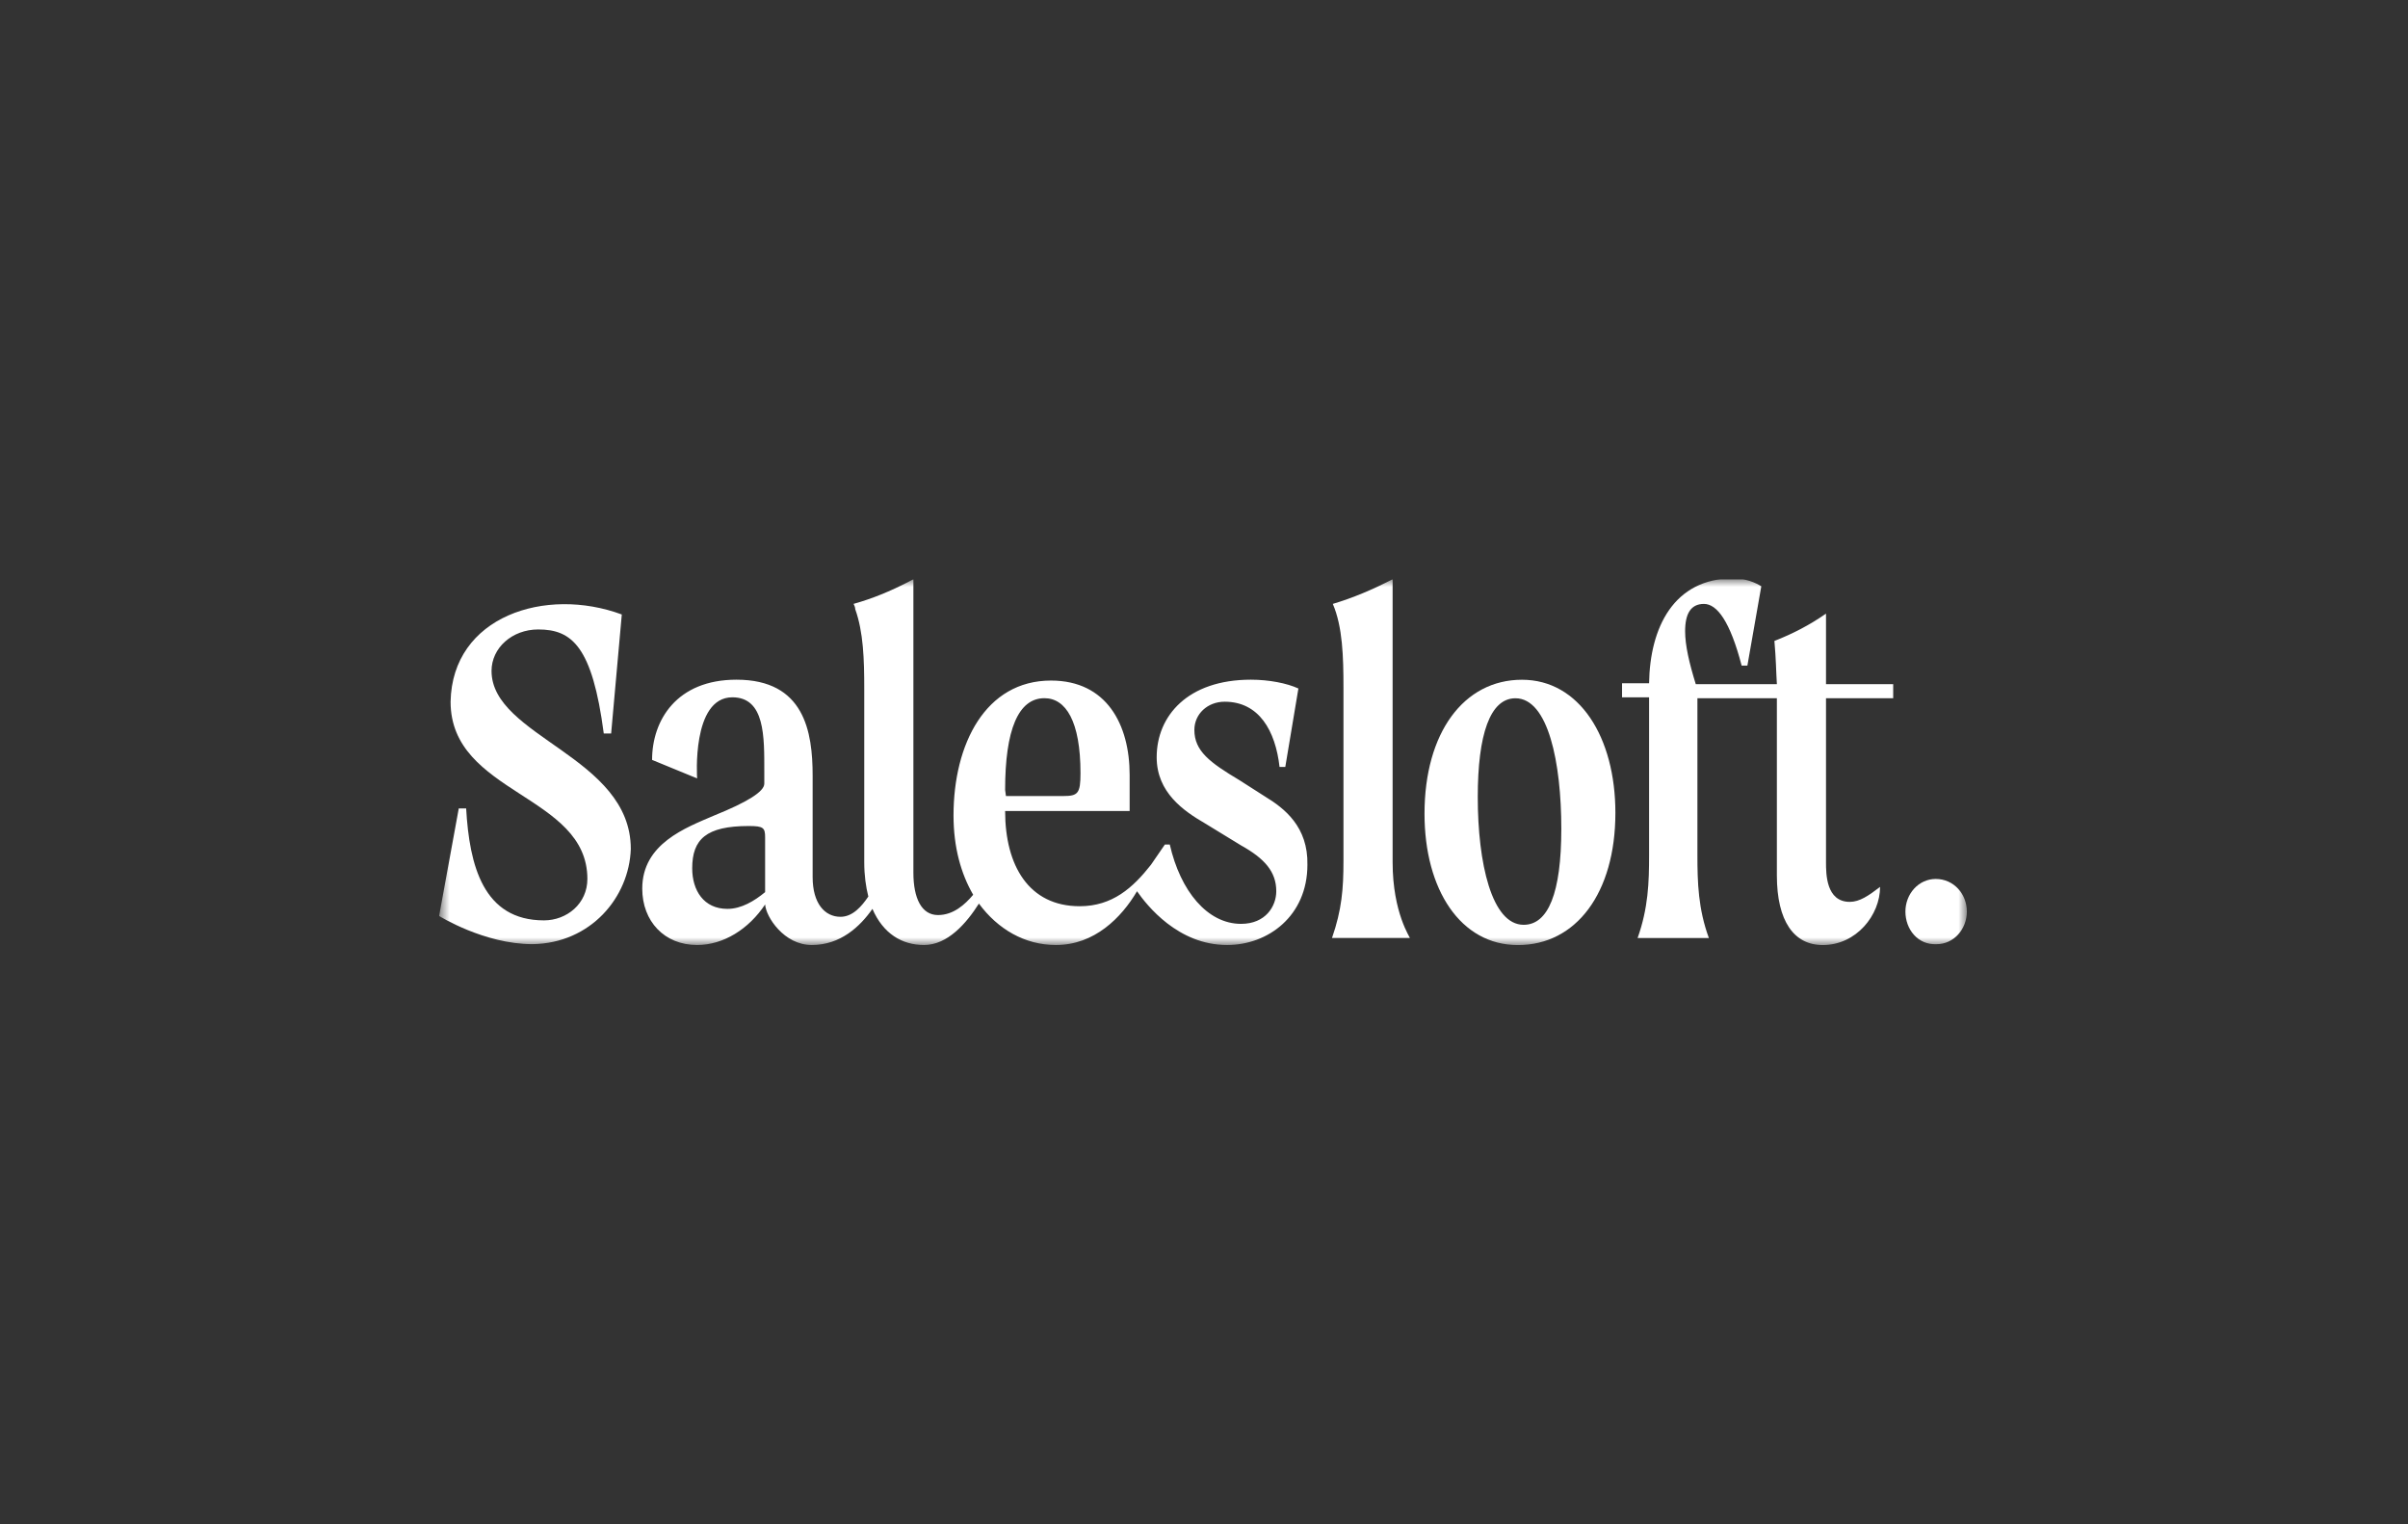 <svg width="158" height="100" viewBox="0 0 158 100" fill="none" xmlns="http://www.w3.org/2000/svg">
<rect x="0" y="0" width="158" height="100" fill="#333333" stroke="none"/>
<g clip-path="url(#clip0_9108_36068)">
<mask id="mask0_9108_36068" style="mask-type:luminance" maskUnits="userSpaceOnUse" x="28" y="38" width="102" height="24">
<path d="M129.054 38H28.812V62H129.054V38Z" fill="white"/>
</mask>
<g mask="url(#mask0_9108_36068)">
<path d="M83.044 52.282L81.324 51.183C79.389 50.027 78.368 49.275 78.368 47.887C78.368 46.846 79.228 46.036 80.356 46.036C82.614 46.036 83.689 47.945 83.957 50.316H84.334L85.194 45.169C84.441 44.822 83.259 44.591 82.076 44.591C77.938 44.591 75.895 46.962 75.895 49.68C75.895 51.993 77.669 53.207 79.066 54.017L81.431 55.463C82.99 56.33 83.742 57.198 83.742 58.47C83.742 59.453 83.044 60.61 81.431 60.61C79.228 60.61 77.454 58.47 76.755 55.405H76.433L75.519 56.735C74.336 58.239 72.993 59.453 70.843 59.453C67.51 59.453 65.951 56.793 65.951 53.207H74.121V50.836C74.121 47.54 72.616 44.648 68.961 44.648C64.662 44.648 62.565 48.812 62.565 53.497C62.565 55.578 63.049 57.313 63.855 58.701C63.318 59.338 62.565 60.032 61.544 60.032C60.469 60.032 59.932 58.933 59.932 57.256V37.998C59.824 38.056 59.717 38.114 59.609 38.171C58.373 38.807 57.244 39.27 56.008 39.617C56.062 39.733 56.115 39.848 56.115 39.964C56.653 41.468 56.707 43.261 56.707 45.169V56.562C56.707 57.429 56.814 58.181 56.975 58.817C56.545 59.453 55.954 60.147 55.148 60.147C54.127 60.147 53.321 59.28 53.321 57.545V50.894C53.321 48.003 52.783 44.591 48.322 44.591C44.398 44.591 42.786 47.251 42.786 49.853L45.742 51.068C45.742 51.068 45.366 45.747 48.053 45.747C50.203 45.747 50.149 48.35 50.149 50.605V51.415C50.149 51.935 49.02 52.629 46.87 53.497C44.989 54.306 42.141 55.347 42.141 58.297C42.141 60.436 43.592 61.998 45.742 61.998C47.462 61.998 49.128 60.957 50.203 59.338C50.257 60.147 51.439 61.998 53.267 61.998C55.148 61.998 56.438 60.783 57.244 59.627C57.943 61.246 59.179 61.998 60.63 61.998C62.189 61.998 63.425 60.552 64.231 59.28C65.468 60.957 67.241 61.998 69.284 61.998C71.81 61.998 73.584 60.205 74.605 58.47C75.25 59.395 77.293 61.998 80.517 61.998C83.205 61.998 85.785 60.089 85.785 56.735C85.839 54.248 84.28 53.034 83.044 52.282ZM50.203 58.528C49.504 59.106 48.644 59.627 47.73 59.627C46.172 59.627 45.419 58.412 45.419 56.966C45.419 55.058 46.333 54.191 49.128 54.191C50.096 54.191 50.203 54.306 50.203 54.942V58.528ZM65.951 51.819C65.951 47.887 66.811 45.805 68.531 45.805C69.929 45.805 70.896 47.309 70.896 50.721C70.896 52.051 70.735 52.224 69.768 52.224H66.005L65.951 51.819Z" fill="white"/>
<path d="M91.376 56.564V38C90.032 38.694 88.796 39.215 87.452 39.619C88.097 41.123 88.151 43.089 88.151 45.113V56.506C88.151 58.299 88.043 59.687 87.398 61.537H92.505C92.558 61.537 91.376 59.918 91.376 56.564Z" fill="white"/>
<path d="M99.865 44.595C96.049 44.595 93.469 48.065 93.469 53.386C93.469 58.359 95.834 62.002 99.597 62.002C103.412 62.002 105.993 58.59 105.993 53.328C105.993 48.354 103.628 44.595 99.865 44.595ZM99.972 60.672C97.876 60.672 96.963 56.624 96.963 52.287C96.963 48.181 97.769 45.81 99.435 45.81C101.585 45.81 102.445 50.031 102.445 54.369C102.445 58.59 101.585 60.672 99.972 60.672Z" fill="white"/>
<path d="M119.813 45.808H124.221V44.883H119.813V40.256C118.738 41.008 117.61 41.587 116.427 42.049C116.535 43.264 116.535 44.015 116.589 44.883H111.267C110.837 43.495 110.569 42.338 110.569 41.413C110.569 40.256 110.945 39.62 111.805 39.62C112.665 39.62 113.525 40.777 114.277 43.668H114.654L115.567 38.464C115.567 38.464 114.815 37.943 113.74 37.943C109.816 37.943 108.257 41.182 108.204 44.825H106.43V45.75H108.204V45.924V56.102C108.204 57.895 108.15 59.572 107.451 61.538H112.127C111.428 59.63 111.375 57.895 111.375 56.102V45.982V45.808H116.589V45.982V57.432C116.589 60.44 117.717 62.001 119.599 62.001C121.802 62.001 123.361 60.035 123.361 58.184C122.608 58.762 122.017 59.167 121.372 59.167C119.813 59.167 119.813 57.317 119.813 56.565V45.982V45.808Z" fill="white"/>
<path d="M32.252 44.014C32.252 42.511 33.596 41.296 35.316 41.296C37.52 41.296 38.864 42.395 39.616 48.12H40.1L40.799 40.313C35.8 38.462 29.672 40.429 29.565 46.038C29.565 52.111 38.541 52.111 38.541 57.663C38.541 59.282 37.197 60.381 35.692 60.381C31.715 60.381 30.801 56.795 30.586 53.036H30.102L28.812 60.092C28.812 60.092 31.769 61.942 34.94 61.942C38.756 61.884 41.282 58.877 41.39 55.696C41.39 49.624 32.252 48.352 32.252 44.014Z" fill="white"/>
<path d="M125.023 59.804C125.023 58.647 125.884 57.664 127.012 57.664C128.195 57.664 129.055 58.647 129.055 59.804C129.055 60.961 128.195 61.944 127.067 61.944C125.83 62.002 125.023 60.961 125.023 59.804Z" fill="white"/>
</g>
</g>
<defs>
<clipPath id="clip0_9108_36068">
<rect width="100.376" height="24" fill="white" transform="translate(28.812 38)"/>
</clipPath>
</defs>
</svg>
